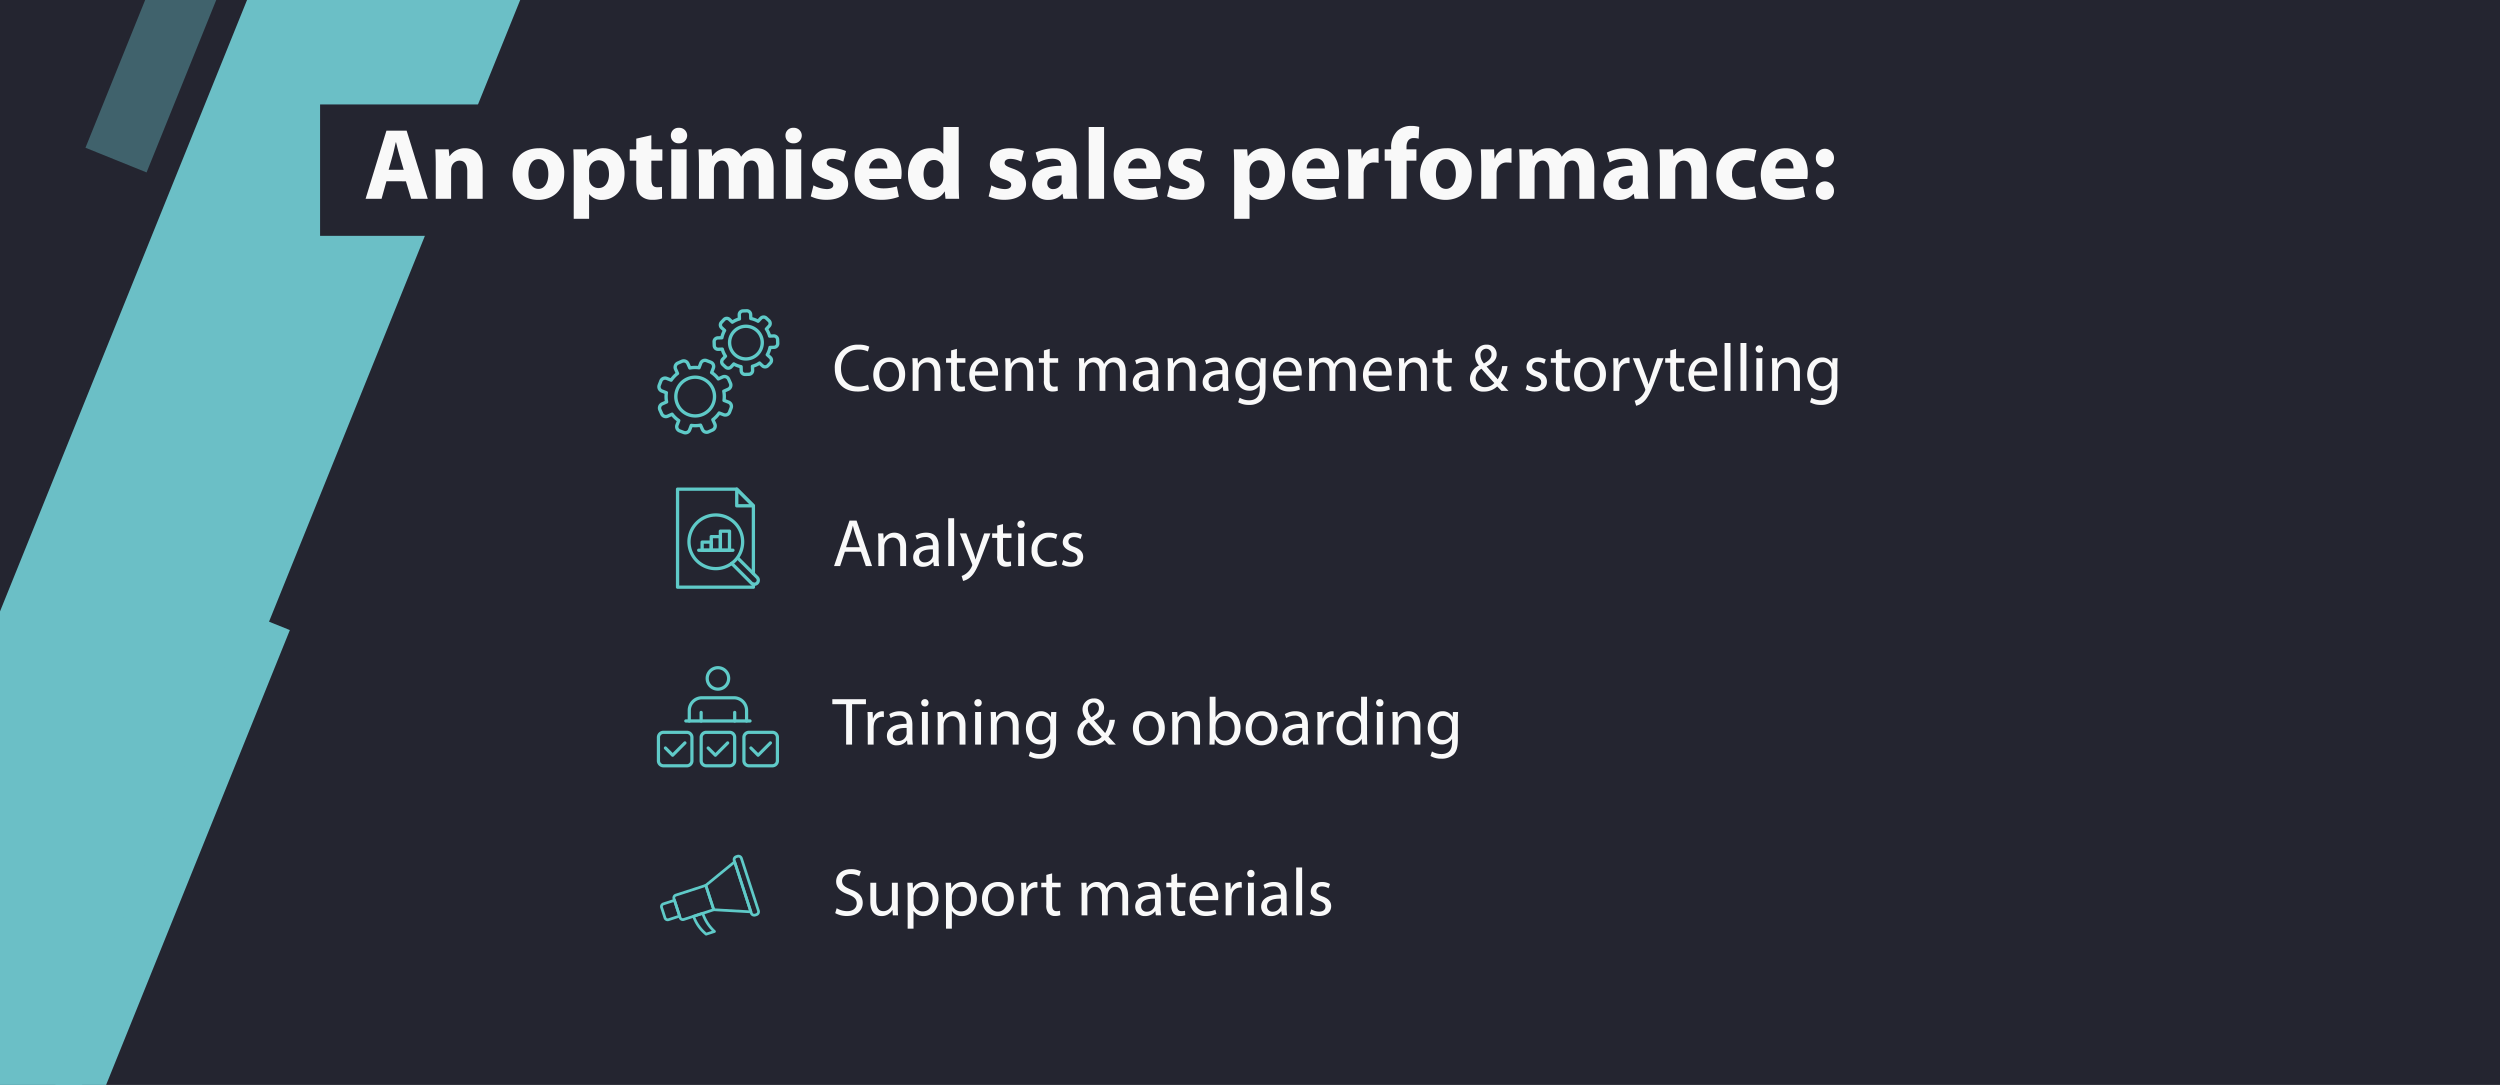<svg xmlns="http://www.w3.org/2000/svg" xmlns:xlink="http://www.w3.org/1999/xlink" width="742" height="322" viewBox="0 0 742 322">
  <rect x="0" y="0" width="742" height="322" fill="#808080" stroke="none"/>
  <defs>
    <clipPath id="clip-path">
      <path id="Path_9536" data-name="Path 9536" d="M0,6.224H36.25V-30.982H0Z" transform="translate(0 30.982)" fill="none"/>
    </clipPath>
    <clipPath id="clip-path-2">
      <path id="Path_9545" data-name="Path 9545" d="M0,0H24.939V-30.068H0Z" fill="none"/>
    </clipPath>
    <clipPath id="clip-path-3">
      <path id="Path_9557" data-name="Path 9557" d="M0,5.038H36.262V-25.03H0Z" transform="translate(0 25.03)" fill="none"/>
    </clipPath>
    <clipPath id="clip-path-4">
      <path id="Path_9563" data-name="Path 9563" d="M0,0H29.641V-23.975H0Z" fill="none"/>
    </clipPath>
    <clipPath id="clip-EQ-Pillar-Page-742px-Desktop-Process">
      <rect width="742" height="322"/>
    </clipPath>
  </defs>
  <g id="EQ-Pillar-Page-742px-Desktop-Process" clip-path="url(#clip-EQ-Pillar-Page-742px-Desktop-Process)">
    <rect width="742" height="322" fill="#fff"/>
    <rect id="Rectangle_1586" data-name="Rectangle 1586" width="742" height="322" fill="#242530"/>
    <rect id="Rectangle_1316" data-name="Rectangle 1316" width="321.749" height="19.557" transform="translate(25.367 43.85) rotate(-68)" fill="#6bbfc6" opacity="0.4"/>
    <rect id="Rectangle_1315" data-name="Rectangle 1315" width="760.507" height="75.168" transform="translate(-116.608 470.089) rotate(-68)" fill="#6bbfc6"/>
    <rect id="Rectangle_1313" data-name="Rectangle 1313" width="326.518" height="14.001" transform="translate(-49.265 484.508) rotate(-68)" fill="#6bbfc6" style="mix-blend-mode: hard-light;isolation: isolate"/>
    <rect id="Rectangle_1591" data-name="Rectangle 1591" width="325" height="39" transform="translate(95 31)" fill="#242530"/>
    <path id="Path_9568" data-name="Path 9568" d="M12.48,17.81,14.04,23h4.92L12.69,2.78h-6L.51,23H5.25l1.44-5.19ZM7.35,14.39l1.2-4.29c.33-1.17.63-2.7.93-3.9h.06c.3,1.2.66,2.7,1.02,3.9l1.26,4.29ZM21.33,23h4.56V14.54a3.133,3.133,0,0,1,.18-1.14,2.434,2.434,0,0,1,2.31-1.71c1.65,0,2.31,1.29,2.31,3.18V23h4.56V14.3C35.25,9.98,33,8,30,8a5.37,5.37,0,0,0-4.53,2.34h-.09l-.21-2.01H21.21c.06,1.29.12,2.85.12,4.68ZM51.96,8c-4.71,0-7.83,3.03-7.83,7.77s3.3,7.56,7.59,7.56c3.93,0,7.74-2.46,7.74-7.83A7.133,7.133,0,0,0,51.96,8Zm-.12,3.24c2.07,0,2.91,2.22,2.91,4.41,0,2.64-1.14,4.41-2.91,4.41-1.95,0-3-1.89-3-4.41C48.84,13.49,49.65,11.24,51.84,11.24Zm10.44,17.7h4.56V21.65h.06a4.557,4.557,0,0,0,3.81,1.68c3.27,0,6.66-2.52,6.66-7.86,0-4.68-2.88-7.47-6.09-7.47a5.63,5.63,0,0,0-4.89,2.37h-.06l-.21-2.04H62.16c.06,1.35.12,3,.12,4.92Zm4.56-14.25a3.528,3.528,0,0,1,.09-.81,2.865,2.865,0,0,1,2.73-2.31c2.04,0,3.09,1.77,3.09,4.11,0,2.49-1.17,4.14-3.15,4.14a2.76,2.76,0,0,1-2.67-2.16,4.542,4.542,0,0,1-.09-.96ZM80.85,5.15V8.33H78.9v3.36h1.95v6c0,2.07.42,3.48,1.26,4.35a4.743,4.743,0,0,0,3.42,1.26,8.946,8.946,0,0,0,2.97-.39l-.03-3.45a7.447,7.447,0,0,1-1.35.12c-1.38,0-1.8-.81-1.8-2.58V11.69h3.27V8.33H85.32V4.13ZM95.79,23V8.33H91.23V23ZM93.51,1.94a2.229,2.229,0,0,0-2.4,2.31,2.23,2.23,0,0,0,2.37,2.28,2.3,2.3,0,1,0,.03-4.59ZM99.45,23h4.44V14.45a3.024,3.024,0,0,1,.18-1.14,2.321,2.321,0,0,1,2.13-1.65c1.44,0,2.1,1.26,2.1,3.12V23h4.44V14.42a3.815,3.815,0,0,1,.18-1.17,2.232,2.232,0,0,1,2.1-1.59c1.47,0,2.16,1.23,2.16,3.36V23h4.44V14.36c0-4.38-2.13-6.36-4.95-6.36a5.293,5.293,0,0,0-2.79.72,6.566,6.566,0,0,0-1.89,1.77h-.06A4.157,4.157,0,0,0,107.91,8a5.087,5.087,0,0,0-4.44,2.31h-.09l-.21-1.98H99.33c.06,1.29.12,2.85.12,4.68Zm30.36,0V8.33h-4.56V23ZM127.53,1.94a2.229,2.229,0,0,0-2.4,2.31,2.23,2.23,0,0,0,2.37,2.28,2.3,2.3,0,1,0,.03-4.59Zm5.1,20.34a10.387,10.387,0,0,0,4.74,1.02c4.2,0,6.36-2.01,6.36-4.74-.03-2.16-1.2-3.57-3.99-4.53-1.8-.63-2.37-.99-2.37-1.68,0-.75.63-1.2,1.74-1.2a7.2,7.2,0,0,1,3.18.84l.81-3.15A9.842,9.842,0,0,0,138.96,8c-3.63,0-5.97,2.07-5.97,4.8-.03,1.74,1.14,3.39,4.17,4.41,1.71.57,2.16.93,2.16,1.68s-.57,1.23-1.95,1.23a8.914,8.914,0,0,1-3.93-1.11Zm26.82-5.16a10.831,10.831,0,0,0,.15-1.8c0-3.63-1.8-7.32-6.54-7.32-5.1,0-7.41,4.11-7.41,7.83,0,4.59,2.85,7.47,7.83,7.47a14.481,14.481,0,0,0,5.31-.9l-.6-3.09a12.92,12.92,0,0,1-4.05.6c-2.13,0-3.99-.9-4.14-2.79ZM149.97,14a2.994,2.994,0,0,1,2.82-2.97c2.1,0,2.58,1.86,2.58,2.97ZM171.99,1.7V9.65h-.06A4.468,4.468,0,0,0,168.06,8c-3.51,0-6.6,2.85-6.57,7.8,0,4.56,2.79,7.53,6.27,7.53a5.121,5.121,0,0,0,4.59-2.49h.06l.21,2.16h4.05c-.06-.99-.12-2.73-.12-4.38V1.7Zm0,14.76a3.882,3.882,0,0,1-.12,1.05,2.67,2.67,0,0,1-2.64,2.19c-1.89,0-3.12-1.56-3.12-4.05,0-2.31,1.08-4.17,3.15-4.17a2.739,2.739,0,0,1,2.67,2.25,7.352,7.352,0,0,1,.06.81Zm13.44,5.82a10.387,10.387,0,0,0,4.74,1.02c4.2,0,6.36-2.01,6.36-4.74-.03-2.16-1.2-3.57-3.99-4.53-1.8-.63-2.37-.99-2.37-1.68,0-.75.63-1.2,1.74-1.2a7.2,7.2,0,0,1,3.18.84l.81-3.15A9.842,9.842,0,0,0,191.76,8c-3.63,0-5.97,2.07-5.97,4.8-.03,1.74,1.14,3.39,4.17,4.41,1.71.57,2.16.93,2.16,1.68s-.57,1.23-1.95,1.23a8.914,8.914,0,0,1-3.93-1.11Zm26.31.72a22.73,22.73,0,0,1-.21-3.57v-5.1c0-3.45-1.56-6.33-6.45-6.33a12.11,12.11,0,0,0-5.7,1.29l.84,2.94a8.251,8.251,0,0,1,4.05-1.11c2.25,0,2.67,1.11,2.67,1.89v.21c-5.19-.03-8.61,1.8-8.61,5.61a4.5,4.5,0,0,0,4.74,4.5,5.285,5.285,0,0,0,4.2-1.8h.09l.27,1.47Zm-4.65-5.34a3.269,3.269,0,0,1-.09.78,2.491,2.491,0,0,1-2.37,1.68,1.638,1.638,0,0,1-1.8-1.74c0-1.77,1.86-2.34,4.26-2.31ZM215.13,23h4.56V1.7h-4.56Zm21.21-5.88a10.831,10.831,0,0,0,.15-1.8c0-3.63-1.8-7.32-6.54-7.32-5.1,0-7.41,4.11-7.41,7.83,0,4.59,2.85,7.47,7.83,7.47a14.481,14.481,0,0,0,5.31-.9l-.6-3.09a12.92,12.92,0,0,1-4.05.6c-2.13,0-3.99-.9-4.14-2.79ZM226.86,14a2.994,2.994,0,0,1,2.82-2.97c2.1,0,2.58,1.86,2.58,2.97Zm11.52,8.28a10.387,10.387,0,0,0,4.74,1.02c4.2,0,6.36-2.01,6.36-4.74-.03-2.16-1.2-3.57-3.99-4.53-1.8-.63-2.37-.99-2.37-1.68,0-.75.63-1.2,1.74-1.2a7.2,7.2,0,0,1,3.18.84l.81-3.15A9.842,9.842,0,0,0,244.71,8c-3.63,0-5.97,2.07-5.97,4.8-.03,1.74,1.14,3.39,4.17,4.41,1.71.57,2.16.93,2.16,1.68s-.57,1.23-1.95,1.23a8.914,8.914,0,0,1-3.93-1.11Zm19.92,6.66h4.56V21.65h.06a4.557,4.557,0,0,0,3.81,1.68c3.27,0,6.66-2.52,6.66-7.86,0-4.68-2.88-7.47-6.09-7.47a5.63,5.63,0,0,0-4.89,2.37h-.06l-.21-2.04h-3.96c.06,1.35.12,3,.12,4.92Zm4.56-14.25a3.528,3.528,0,0,1,.09-.81,2.865,2.865,0,0,1,2.73-2.31c2.04,0,3.09,1.77,3.09,4.11,0,2.49-1.17,4.14-3.15,4.14a2.76,2.76,0,0,1-2.67-2.16,4.542,4.542,0,0,1-.09-.96Zm26.43,2.43a10.833,10.833,0,0,0,.15-1.8c0-3.63-1.8-7.32-6.54-7.32-5.1,0-7.41,4.11-7.41,7.83,0,4.59,2.85,7.47,7.83,7.47a14.481,14.481,0,0,0,5.31-.9l-.6-3.09a12.92,12.92,0,0,1-4.05.6c-2.13,0-3.99-.9-4.14-2.79ZM279.81,14a2.994,2.994,0,0,1,2.82-2.97c2.1,0,2.58,1.86,2.58,2.97Zm12.36,9h4.56V15.56a5.377,5.377,0,0,1,.09-1.02,2.932,2.932,0,0,1,3.12-2.31,6.536,6.536,0,0,1,1.23.12V8.06a4.7,4.7,0,0,0-.96-.06,4.309,4.309,0,0,0-3.96,3.03h-.12l-.15-2.7h-3.93c.06,1.26.12,2.67.12,4.83Zm17.31,0V11.69h2.91V8.33h-2.94V7.58c0-1.44.63-2.61,2.13-2.61a4.932,4.932,0,0,1,1.47.21l.18-3.51a8.758,8.758,0,0,0-2.43-.3,5.943,5.943,0,0,0-4.05,1.47,6.69,6.69,0,0,0-1.86,4.92v.57h-1.92v3.36h1.92V23ZM321.3,8c-4.71,0-7.83,3.03-7.83,7.77s3.3,7.56,7.59,7.56c3.93,0,7.74-2.46,7.74-7.83A7.133,7.133,0,0,0,321.3,8Zm-.12,3.24c2.07,0,2.91,2.22,2.91,4.41,0,2.64-1.14,4.41-2.91,4.41-1.95,0-3-1.89-3-4.41C318.18,13.49,318.99,11.24,321.18,11.24ZM331.62,23h4.56V15.56a5.377,5.377,0,0,1,.09-1.02,2.932,2.932,0,0,1,3.12-2.31,6.536,6.536,0,0,1,1.23.12V8.06a4.7,4.7,0,0,0-.96-.06,4.309,4.309,0,0,0-3.96,3.03h-.12l-.15-2.7H331.5c.06,1.26.12,2.67.12,4.83Zm11.4,0h4.44V14.45a3.023,3.023,0,0,1,.18-1.14,2.321,2.321,0,0,1,2.13-1.65c1.44,0,2.1,1.26,2.1,3.12V23h4.44V14.42a3.815,3.815,0,0,1,.18-1.17,2.232,2.232,0,0,1,2.1-1.59c1.47,0,2.16,1.23,2.16,3.36V23h4.44V14.36c0-4.38-2.13-6.36-4.95-6.36a5.293,5.293,0,0,0-2.79.72,6.566,6.566,0,0,0-1.89,1.77h-.06A4.157,4.157,0,0,0,351.48,8a5.087,5.087,0,0,0-4.44,2.31h-.09l-.21-1.98H342.9c.06,1.29.12,2.85.12,4.68Zm38.25,0a22.73,22.73,0,0,1-.21-3.57v-5.1c0-3.45-1.56-6.33-6.45-6.33a12.109,12.109,0,0,0-5.7,1.29l.84,2.94a8.251,8.251,0,0,1,4.05-1.11c2.25,0,2.67,1.11,2.67,1.89v.21c-5.19-.03-8.61,1.8-8.61,5.61a4.5,4.5,0,0,0,4.74,4.5,5.285,5.285,0,0,0,4.2-1.8h.09l.27,1.47Zm-4.65-5.34a3.27,3.27,0,0,1-.09.78,2.491,2.491,0,0,1-2.37,1.68,1.638,1.638,0,0,1-1.8-1.74c0-1.77,1.86-2.34,4.26-2.31ZM384.66,23h4.56V14.54a3.133,3.133,0,0,1,.18-1.14,2.434,2.434,0,0,1,2.31-1.71c1.65,0,2.31,1.29,2.31,3.18V23h4.56V14.3c0-4.32-2.25-6.3-5.25-6.3a5.37,5.37,0,0,0-4.53,2.34h-.09l-.21-2.01h-3.96c.06,1.29.12,2.85.12,4.68Zm28.05-3.72a7.034,7.034,0,0,1-2.61.45,3.817,3.817,0,0,1-4.02-4.11,3.8,3.8,0,0,1,3.93-4.11,6.239,6.239,0,0,1,2.55.45l.72-3.39A10.578,10.578,0,0,0,409.8,8c-5.46,0-8.4,3.51-8.4,7.8,0,4.62,3.03,7.5,7.77,7.5a11.124,11.124,0,0,0,4.08-.66Zm15.69-2.16a10.833,10.833,0,0,0,.15-1.8c0-3.63-1.8-7.32-6.54-7.32-5.1,0-7.41,4.11-7.41,7.83,0,4.59,2.85,7.47,7.83,7.47a14.481,14.481,0,0,0,5.31-.9l-.6-3.09a12.92,12.92,0,0,1-4.05.6c-2.13,0-3.99-.9-4.14-2.79ZM418.92,14a2.994,2.994,0,0,1,2.82-2.97c2.1,0,2.58,1.86,2.58,2.97Zm14.7-.36a2.607,2.607,0,0,0,2.7-2.73,2.686,2.686,0,1,0-5.37,0A2.617,2.617,0,0,0,433.62,13.64Zm0,9.69a2.607,2.607,0,0,0,2.7-2.73,2.686,2.686,0,1,0-5.37,0A2.617,2.617,0,0,0,433.62,23.33Z" transform="translate(108 36)" fill="#f9f9f9"/>
    <path id="Path_9567" data-name="Path 9567" d="M10.58-1.82a6.965,6.965,0,0,1-2.84.56c-3.28,0-5.18-2.12-5.18-5.42,0-3.54,2.1-5.56,5.26-5.56a6.338,6.338,0,0,1,2.72.56l.42-1.42a7.226,7.226,0,0,0-3.2-.6A6.708,6.708,0,0,0,.72-6.62C.72-2.2,3.58.2,7.38.2a8.637,8.637,0,0,0,3.56-.64ZM16.94-9.9c-2.68,0-4.8,1.9-4.8,5.14,0,3.06,2.02,4.98,4.64,4.98,2.34,0,4.82-1.56,4.82-5.14C21.6-7.88,19.72-9.9,16.94-9.9ZM16.9-8.58c2.08,0,2.9,2.08,2.9,3.72,0,2.18-1.26,3.76-2.94,3.76-1.72,0-2.94-1.6-2.94-3.72C13.92-6.66,14.82-8.58,16.9-8.58ZM23.82,0h1.76V-5.82a2.531,2.531,0,0,1,.12-.82,2.5,2.5,0,0,1,2.36-1.8c1.66,0,2.24,1.3,2.24,2.86V0h1.76V-5.78c0-3.32-2.08-4.12-3.42-4.12a3.56,3.56,0,0,0-3.2,1.82H25.4l-.1-1.6H23.74c.06.8.08,1.62.08,2.62ZM35.24-12v2.32h-1.5v1.34h1.5v5.28a3.586,3.586,0,0,0,.68,2.52,2.439,2.439,0,0,0,1.9.74,4.308,4.308,0,0,0,1.56-.24L39.3-1.36a3.915,3.915,0,0,1-1.02.12c-.98,0-1.32-.68-1.32-1.88V-8.34h2.52V-9.68H36.96v-2.78ZM49.12-4.52a6.639,6.639,0,0,0,.06-.82c0-1.78-.84-4.56-4-4.56-2.82,0-4.54,2.3-4.54,5.22S42.42.2,45.4.2a7.84,7.84,0,0,0,3.22-.6l-.3-1.26a6.364,6.364,0,0,1-2.68.5,3.1,3.1,0,0,1-3.32-3.36ZM42.34-5.78c.14-1.22.92-2.86,2.7-2.86,1.98,0,2.46,1.74,2.44,2.86ZM51.36,0h1.76V-5.82a2.531,2.531,0,0,1,.12-.82,2.5,2.5,0,0,1,2.36-1.8c1.66,0,2.24,1.3,2.24,2.86V0H59.6V-5.78c0-3.32-2.08-4.12-3.42-4.12a3.56,3.56,0,0,0-3.2,1.82h-.04l-.1-1.6H51.28c.06.8.08,1.62.08,2.62ZM62.78-12v2.32h-1.5v1.34h1.5v5.28a3.586,3.586,0,0,0,.68,2.52,2.439,2.439,0,0,0,1.9.74,4.308,4.308,0,0,0,1.56-.24l-.08-1.32a3.915,3.915,0,0,1-1.02.12c-.98,0-1.32-.68-1.32-1.88V-8.34h2.52V-9.68H64.5v-2.78ZM73.24,0h1.72V-5.84a2.426,2.426,0,0,1,.14-.86,2.4,2.4,0,0,1,2.18-1.76c1.34,0,2.02,1.12,2.02,2.66V0h1.72V-5.98a2.9,2.9,0,0,1,.14-.88,2.279,2.279,0,0,1,2.08-1.6c1.42,0,2.1,1.12,2.1,2.98V0h1.72V-5.7c0-3.36-1.9-4.2-3.18-4.2a3.3,3.3,0,0,0-2.14.68,3.988,3.988,0,0,0-1.08,1.26h-.04A2.862,2.862,0,0,0,77.88-9.9a3.336,3.336,0,0,0-3.04,1.78h-.06L74.7-9.68H73.16c.06.8.08,1.62.08,2.62ZM96.88,0a13.63,13.63,0,0,1-.16-2.32V-5.94c0-1.94-.72-3.96-3.68-3.96a6.008,6.008,0,0,0-3.18.86l.4,1.16a4.823,4.823,0,0,1,2.52-.72,2,2,0,0,1,2.2,2.24v.2c-3.74-.02-5.82,1.26-5.82,3.6A2.758,2.758,0,0,0,92.12.22a3.605,3.605,0,0,0,2.96-1.44h.06L95.28,0ZM95.02-3.26a1.837,1.837,0,0,1-.1.56,2.408,2.408,0,0,1-2.34,1.62,1.557,1.557,0,0,1-1.66-1.68c0-1.88,2.18-2.22,4.1-2.18ZM99.56,0h1.76V-5.82a2.531,2.531,0,0,1,.12-.82,2.5,2.5,0,0,1,2.36-1.8c1.66,0,2.24,1.3,2.24,2.86V0h1.76V-5.78c0-3.32-2.08-4.12-3.42-4.12a3.56,3.56,0,0,0-3.2,1.82h-.04l-.1-1.6H99.48c.06.8.08,1.62.08,2.62Zm18.06,0a13.63,13.63,0,0,1-.16-2.32V-5.94c0-1.94-.72-3.96-3.68-3.96a6.008,6.008,0,0,0-3.18.86l.4,1.16a4.823,4.823,0,0,1,2.52-.72,2,2,0,0,1,2.2,2.24v.2c-3.74-.02-5.82,1.26-5.82,3.6A2.758,2.758,0,0,0,112.86.22a3.605,3.605,0,0,0,2.96-1.44h.06L116.02,0Zm-1.86-3.26a1.837,1.837,0,0,1-.1.56,2.408,2.408,0,0,1-2.34,1.62,1.557,1.557,0,0,1-1.66-1.68c0-1.88,2.18-2.22,4.1-2.18ZM127.1-9.68l-.08,1.46h-.04a3.22,3.22,0,0,0-3.02-1.68c-2.22,0-4.36,1.86-4.36,5.14,0,2.68,1.72,4.72,4.12,4.72a3.456,3.456,0,0,0,3.08-1.62h.04V-.58c0,2.44-1.32,3.38-3.12,3.38a5.458,5.458,0,0,1-2.84-.76l-.44,1.34a6.248,6.248,0,0,0,3.22.8,5.131,5.131,0,0,0,3.52-1.16c.94-.84,1.38-2.2,1.38-4.42V-7.02c0-1.18.04-1.96.08-2.66Zm-.28,5.56a3.062,3.062,0,0,1-.14.94,2.573,2.573,0,0,1-2.44,1.8c-1.9,0-2.86-1.58-2.86-3.48,0-2.24,1.2-3.66,2.88-3.66a2.535,2.535,0,0,1,2.46,1.86,2.506,2.506,0,0,1,.1.8Zm12.44-.4a6.64,6.64,0,0,0,.06-.82c0-1.78-.84-4.56-4-4.56-2.82,0-4.54,2.3-4.54,5.22S132.56.2,135.54.2a7.84,7.84,0,0,0,3.22-.6l-.3-1.26a6.364,6.364,0,0,1-2.68.5,3.1,3.1,0,0,1-3.32-3.36Zm-6.78-1.26c.14-1.22.92-2.86,2.7-2.86,1.98,0,2.46,1.74,2.44,2.86ZM141.5,0h1.72V-5.84a2.426,2.426,0,0,1,.14-.86,2.4,2.4,0,0,1,2.18-1.76c1.34,0,2.02,1.12,2.02,2.66V0h1.72V-5.98a2.9,2.9,0,0,1,.14-.88,2.279,2.279,0,0,1,2.08-1.6c1.42,0,2.1,1.12,2.1,2.98V0h1.72V-5.7c0-3.36-1.9-4.2-3.18-4.2a3.3,3.3,0,0,0-2.14.68,3.988,3.988,0,0,0-1.08,1.26h-.04a2.862,2.862,0,0,0-2.74-1.94,3.336,3.336,0,0,0-3.04,1.78h-.06l-.08-1.56h-1.54c.06.8.08,1.62.08,2.62Zm24.46-4.52a6.64,6.64,0,0,0,.06-.82c0-1.78-.84-4.56-4-4.56-2.82,0-4.54,2.3-4.54,5.22S159.26.2,162.24.2a7.84,7.84,0,0,0,3.22-.6l-.3-1.26a6.364,6.364,0,0,1-2.68.5,3.1,3.1,0,0,1-3.32-3.36Zm-6.78-1.26c.14-1.22.92-2.86,2.7-2.86,1.98,0,2.46,1.74,2.44,2.86ZM168.2,0h1.76V-5.82a2.531,2.531,0,0,1,.12-.82,2.5,2.5,0,0,1,2.36-1.8c1.66,0,2.24,1.3,2.24,2.86V0h1.76V-5.78c0-3.32-2.08-4.12-3.42-4.12a3.56,3.56,0,0,0-3.2,1.82h-.04l-.1-1.6h-1.56c.06.8.08,1.62.08,2.62Zm11.42-12v2.32h-1.5v1.34h1.5v5.28a3.586,3.586,0,0,0,.68,2.52,2.439,2.439,0,0,0,1.9.74,4.308,4.308,0,0,0,1.56-.24l-.08-1.32a3.915,3.915,0,0,1-1.02.12c-.98,0-1.32-.68-1.32-1.88V-8.34h2.52V-9.68h-2.52v-2.78ZM200.66,0c-.8-.86-1.5-1.62-2.22-2.38a10.251,10.251,0,0,0,1.94-4.98h-1.6a9.885,9.885,0,0,1-1.3,3.94c-.86-.96-2.14-2.44-3.28-3.76v-.06c2.14-1.06,2.96-2.18,2.96-3.6a2.8,2.8,0,0,0-2.98-2.86,3.27,3.27,0,0,0-3.42,3.32,4.631,4.631,0,0,0,1.12,2.82v.06a4.428,4.428,0,0,0-2.64,3.94A3.813,3.813,0,0,0,193.38.22a5.524,5.524,0,0,0,3.94-1.54c.52.56.88.94,1.26,1.32Zm-6.98-1.1a2.659,2.659,0,0,1-2.76-2.72,3.313,3.313,0,0,1,1.74-2.74c1.5,1.72,3,3.36,3.8,4.24A3.766,3.766,0,0,1,193.68-1.1Zm.38-11.4a1.587,1.587,0,0,1,1.56,1.74c0,1.14-.88,1.86-2.24,2.64a3.78,3.78,0,0,1-1.02-2.42A1.755,1.755,0,0,1,194.06-12.5ZM205.74-.46a5.52,5.52,0,0,0,2.72.66c2.3,0,3.62-1.2,3.62-2.9,0-1.44-.86-2.28-2.54-2.92-1.26-.48-1.84-.84-1.84-1.64,0-.72.58-1.32,1.62-1.32a3.767,3.767,0,0,1,1.98.56l.44-1.28a4.831,4.831,0,0,0-2.38-.6c-2.08,0-3.34,1.28-3.34,2.84,0,1.16.82,2.12,2.56,2.74,1.3.48,1.8.94,1.8,1.78,0,.8-.6,1.44-1.88,1.44a4.613,4.613,0,0,1-2.32-.7Zm9-11.54v2.32h-1.5v1.34h1.5v5.28a3.586,3.586,0,0,0,.68,2.52,2.439,2.439,0,0,0,1.9.74,4.308,4.308,0,0,0,1.56-.24l-.08-1.32a3.915,3.915,0,0,1-1.02.12c-.98,0-1.32-.68-1.32-1.88V-8.34h2.52V-9.68h-2.52v-2.78Zm10.2,2.1c-2.68,0-4.8,1.9-4.8,5.14,0,3.06,2.02,4.98,4.64,4.98,2.34,0,4.82-1.56,4.82-5.14C229.6-7.88,227.72-9.9,224.94-9.9Zm-.04,1.32c2.08,0,2.9,2.08,2.9,3.72,0,2.18-1.26,3.76-2.94,3.76-1.72,0-2.94-1.6-2.94-3.72C221.92-6.66,222.82-8.58,224.9-8.58ZM231.82,0h1.74V-5.16a4.954,4.954,0,0,1,.08-.82A2.469,2.469,0,0,1,236-8.24a2.644,2.644,0,0,1,.6.06V-9.84a1.9,1.9,0,0,0-.5-.06,2.9,2.9,0,0,0-2.68,2.12h-.08l-.06-1.9h-1.54c.06.9.08,1.88.08,3.02Zm5.76-9.68,3.58,8.92a1.535,1.535,0,0,1,.12.46,1.263,1.263,0,0,1-.14.42,5.336,5.336,0,0,1-1.48,1.96,4.655,4.655,0,0,1-1.54.86l.44,1.48a4.769,4.769,0,0,0,2.16-1.14c1.2-1.04,2.06-2.74,3.32-6.06l2.64-6.9h-1.86L242.9-4c-.24.7-.44,1.44-.62,2.02h-.04c-.16-.58-.4-1.34-.62-1.98L239.5-9.68ZM248.68-12v2.32h-1.5v1.34h1.5v5.28a3.586,3.586,0,0,0,.68,2.52,2.439,2.439,0,0,0,1.9.74,4.308,4.308,0,0,0,1.56-.24l-.08-1.32a3.915,3.915,0,0,1-1.02.12c-.98,0-1.32-.68-1.32-1.88V-8.34h2.52V-9.68H250.4v-2.78Zm13.88,7.48a6.634,6.634,0,0,0,.06-.82c0-1.78-.84-4.56-4-4.56-2.82,0-4.54,2.3-4.54,5.22S255.86.2,258.84.2a7.84,7.84,0,0,0,3.22-.6l-.3-1.26a6.364,6.364,0,0,1-2.68.5,3.1,3.1,0,0,1-3.32-3.36Zm-6.78-1.26c.14-1.22.92-2.86,2.7-2.86,1.98,0,2.46,1.74,2.44,2.86ZM264.8,0h1.76V-14.2H264.8Zm4.72,0h1.76V-14.2h-1.76ZM276,0V-9.68h-1.76V0Zm-.88-13.5a1.072,1.072,0,0,0-1.1,1.1,1.047,1.047,0,0,0,1.06,1.08,1.039,1.039,0,0,0,1.12-1.08A1.045,1.045,0,0,0,275.12-13.5ZM278.92,0h1.76V-5.82a2.531,2.531,0,0,1,.12-.82,2.5,2.5,0,0,1,2.36-1.8c1.66,0,2.24,1.3,2.24,2.86V0h1.76V-5.78c0-3.32-2.08-4.12-3.42-4.12a3.56,3.56,0,0,0-3.2,1.82h-.04l-.1-1.6h-1.56c.06.8.08,1.62.08,2.62Zm17.9-9.68-.08,1.46h-.04a3.22,3.22,0,0,0-3.02-1.68c-2.22,0-4.36,1.86-4.36,5.14,0,2.68,1.72,4.72,4.12,4.72a3.456,3.456,0,0,0,3.08-1.62h.04V-.58c0,2.44-1.32,3.38-3.12,3.38a5.458,5.458,0,0,1-2.84-.76l-.44,1.34a6.248,6.248,0,0,0,3.22.8,5.131,5.131,0,0,0,3.52-1.16c.94-.84,1.38-2.2,1.38-4.42V-7.02c0-1.18.04-1.96.08-2.66Zm-.28,5.56a3.062,3.062,0,0,1-.14.94,2.573,2.573,0,0,1-2.44,1.8c-1.9,0-2.86-1.58-2.86-3.48,0-2.24,1.2-3.66,2.88-3.66a2.535,2.535,0,0,1,2.46,1.86,2.507,2.507,0,0,1,.1.8Z" transform="translate(247.051 116)" fill="#f9f9f9"/>
    <g id="Group_2372" data-name="Group 2372" transform="translate(195.082 122.728)">
      <g id="Group_2371" data-name="Group 2371" transform="translate(0 -30.982)" clip-path="url(#clip-path)">
        <g id="Group_2367" data-name="Group 2367" transform="translate(5.008 19.714)">
          <path id="Path_9532" data-name="Path 9532" d="M1.468,2A6.194,6.194,0,0,1-3.3,2.122,6.192,6.192,0,0,1-6.767-1.165a6.2,6.2,0,0,1-.125-4.772A6.2,6.2,0,0,1-3.605-9.4a6.194,6.194,0,0,1,4.772-.124A6.244,6.244,0,0,1,4.755-1.466,6.192,6.192,0,0,1,1.468,2M-3.2-8.491A5.208,5.208,0,0,0-5.964-5.58a5.207,5.207,0,0,0,.106,4.012A5.208,5.208,0,0,0-2.947,1.194a5.2,5.2,0,0,0,4.011-.106A5.2,5.2,0,0,0,3.826-1.823,5.249,5.249,0,0,0,.81-8.6a5.212,5.212,0,0,0-4.012.1" transform="translate(7.31 9.942)" fill="#5fcac8"/>
        </g>
        <g id="Group_2368" data-name="Group 2368" transform="translate(0 14.706)">
          <path id="Path_9533" data-name="Path 9533" d="M2.776,3.62l-1.206.537A1.843,1.843,0,0,1-.859,3.223l-.423-.949a9.076,9.076,0,0,1-2.105.054l-.372.972a1.826,1.826,0,0,1-.969,1.021,1.836,1.836,0,0,1-1.409.037l-1.231-.473A1.842,1.842,0,0,1-8.426,1.508l.372-.97A9.1,9.1,0,0,1-9.582-.911l-.949.422a1.841,1.841,0,0,1-2.429-.932l-.537-1.2a1.843,1.843,0,0,1,.933-2.429l.949-.423a9.086,9.086,0,0,1-.054-2.106l-.97-.372A1.843,1.843,0,0,1-13.7-10.333l.473-1.232a1.825,1.825,0,0,1,.969-1.021,1.822,1.822,0,0,1,1.407-.037l.972.372a9,9,0,0,1,1.448-1.528l-.422-.95a1.841,1.841,0,0,1,.932-2.429l1.206-.537a1.842,1.842,0,0,1,2.428.933l.423.949a9.077,9.077,0,0,1,2.105-.054l.373-.97A1.843,1.843,0,0,1,.993-17.9l1.232.473a1.829,1.829,0,0,1,1.021.969,1.825,1.825,0,0,1,.037,1.409l-.372.97a8.957,8.957,0,0,1,1.528,1.449l.95-.423a1.842,1.842,0,0,1,2.429.932l.536,1.206a1.841,1.841,0,0,1-.932,2.429l-.949.423a9.074,9.074,0,0,1,.054,2.105l.97.372a1.831,1.831,0,0,1,1.022.969A1.831,1.831,0,0,1,8.555-3.2L8.083-1.973A1.844,1.844,0,0,1,5.705-.914l-.97-.373A9.009,9.009,0,0,1,3.285.241l.423.949A1.842,1.842,0,0,1,2.776,3.62M-3.915,1.338a.493.493,0,0,1,.268-.04,8.044,8.044,0,0,0,2.573-.066.5.5,0,0,1,.545.286l.579,1.3a.846.846,0,0,0,1.116.429L2.372,2.71A.846.846,0,0,0,2.8,1.595L2.22.294a.5.5,0,0,1,.153-.6A8.078,8.078,0,0,0,4.144-2.17a.5.5,0,0,1,.588-.184l1.329.51A.847.847,0,0,0,7.155-2.33l.472-1.231a.835.835,0,0,0-.017-.647.838.838,0,0,0-.468-.444l-1.331-.51A.5.5,0,0,1,5.5-5.693a8.044,8.044,0,0,0-.067-2.573.5.5,0,0,1,.287-.545l1.3-.579a.847.847,0,0,0,.429-1.116l-.537-1.206a.846.846,0,0,0-1.116-.428l-1.3.579a.5.5,0,0,1-.6-.153,8.1,8.1,0,0,0-1.867-1.771.5.5,0,0,1-.184-.588l.51-1.329a.846.846,0,0,0-.017-.647.84.84,0,0,0-.47-.444L.637-16.967a.848.848,0,0,0-1.093.486l-.51,1.329a.5.5,0,0,1-.531.315,8.064,8.064,0,0,0-2.571.067.5.5,0,0,1-.546-.287l-.579-1.3a.848.848,0,0,0-1.116-.429l-1.206.537a.848.848,0,0,0-.429,1.116l.58,1.3a.5.5,0,0,1-.154.6,8.091,8.091,0,0,0-1.77,1.866.5.5,0,0,1-.59.184L-11.2-11.7a.867.867,0,0,0-1.093.486l-.472,1.232a.846.846,0,0,0,.485,1.092l1.331.51a.5.5,0,0,1,.313.531,8.1,8.1,0,0,0,.067,2.571.5.5,0,0,1-.286.548l-1.3.578a.847.847,0,0,0-.429,1.117l.537,1.2a.847.847,0,0,0,1.116.429l1.3-.579a.494.494,0,0,1,.6.153A8.073,8.073,0,0,0-7.171-.054a.5.5,0,0,1,.184.59L-7.5,1.865a.846.846,0,0,0,.486,1.092l1.231.472a.866.866,0,0,0,1.093-.485l.509-1.329a.5.5,0,0,1,.263-.276" transform="translate(13.82 18.018)" fill="#5fcac8"/>
        </g>
        <g id="Group_2369" data-name="Group 2369" transform="translate(20.967 4.596)">
          <path id="Path_9534" data-name="Path 9534" d="M1.256,1.711a5.331,5.331,0,0,1-1.98.456A5.31,5.31,0,0,1-4.555.735a5.31,5.31,0,0,1-1.7-3.72A5.307,5.307,0,0,1-4.819-6.817,5.307,5.307,0,0,1-1.1-8.513,5.311,5.311,0,0,1,2.733-7.082a5.313,5.313,0,0,1,1.7,3.722A5.351,5.351,0,0,1,1.256,1.711M-2.681-7.148a4.352,4.352,0,0,0-1.41,1.01A4.315,4.315,0,0,0-5.256-3.021,4.32,4.32,0,0,0-3.876.007,4.32,4.32,0,0,0-.759,1.173a4.354,4.354,0,0,0,4.193-4.5,4.353,4.353,0,0,0-4.5-4.193,4.375,4.375,0,0,0-1.619.371" transform="translate(6.254 8.517)" fill="#5fcac8"/>
        </g>
        <g id="Group_2370" data-name="Group 2370" transform="translate(16.37 0.001)">
          <path id="Path_9535" data-name="Path 9535" d="M1.915,3.3a1.635,1.635,0,0,1-.6.139L.2,3.473A1.634,1.634,0,0,1-1.49,1.9l-.028-.819A7.7,7.7,0,0,1-3.09.495l-.558.6a1.624,1.624,0,0,1-1.136.518,1.624,1.624,0,0,1-1.168-.437l-.815-.76a1.632,1.632,0,0,1-.08-2.3l.558-.6a7.737,7.737,0,0,1-.7-1.529l-.819.029A1.632,1.632,0,0,1-9.492-5.561l-.04-1.112A1.633,1.633,0,0,1-7.959-8.361l.818-.029a7.8,7.8,0,0,1,.588-1.573l-.6-.558a1.631,1.631,0,0,1-.08-2.3l.759-.814a1.623,1.623,0,0,1,1.136-.519,1.624,1.624,0,0,1,1.168.437l.6.558a7.806,7.806,0,0,1,1.529-.7l-.029-.818A1.632,1.632,0,0,1-.5-16.364L.616-16.4A1.634,1.634,0,0,1,2.3-14.831l.028.819a7.711,7.711,0,0,1,1.574.587l.557-.6A1.626,1.626,0,0,1,5.6-14.541a1.625,1.625,0,0,1,1.17.437l.814.759A1.626,1.626,0,0,1,8.1-12.209a1.622,1.622,0,0,1-.437,1.17l-.558.6a7.737,7.737,0,0,1,.7,1.529l.819-.029A1.619,1.619,0,0,1,9.788-8.5a1.612,1.612,0,0,1,.518,1.136l.04,1.112A1.633,1.633,0,0,1,8.773-4.569l-.819.029a7.772,7.772,0,0,1-.587,1.573l.6.558a1.621,1.621,0,0,1,.518,1.135A1.615,1.615,0,0,1,8.045-.1L7.286.71a1.633,1.633,0,0,1-2.3.082l-.6-.558a7.7,7.7,0,0,1-1.529.7l.029.819A1.633,1.633,0,0,1,1.915,3.3M-3.4-.579a.5.5,0,0,1,.449.022A6.748,6.748,0,0,0-.936.195a.5.5,0,0,1,.4.47l.042,1.2a.637.637,0,0,0,.658.612L1.276,2.44a.637.637,0,0,0,.614-.658L1.848.581a.5.5,0,0,1,.365-.5A6.744,6.744,0,0,0,4.167-.807a.168.168,0,0,0,.019-.012.5.5,0,0,1,.62.085l.855.8a.636.636,0,0,0,.9-.032l.76-.814a.632.632,0,0,0,.169-.456.627.627,0,0,0-.2-.442L6.407-2.5a.5.5,0,0,1-.094-.61,6.716,6.716,0,0,0,.752-2.011.5.5,0,0,1,.471-.4l1.2-.042a.637.637,0,0,0,.614-.658L9.312-7.334a.629.629,0,0,0-.2-.443.627.627,0,0,0-.455-.171l-1.2.042a.5.5,0,0,1-.5-.365,6.748,6.748,0,0,0-.89-1.955.494.494,0,0,1,.05-.614l.819-.879a.635.635,0,0,0,.171-.456.632.632,0,0,0-.2-.442l-.814-.76a.637.637,0,0,0-.456-.171.637.637,0,0,0-.443.2l-.8.862a.5.5,0,0,1-.624.11,6.743,6.743,0,0,0-2.013-.752.5.5,0,0,1-.4-.47l-.042-1.2a.636.636,0,0,0-.658-.612l-1.113.038a.638.638,0,0,0-.614.658l.043,1.2a.5.5,0,0,1-.366.5,6.727,6.727,0,0,0-1.954.891.5.5,0,0,1-.615-.05l-.879-.82a.631.631,0,0,0-.455-.169.627.627,0,0,0-.443.2l-.759.814a.637.637,0,0,0,.031.9l.879.819a.5.5,0,0,1,.092.61,6.752,6.752,0,0,0-.751,2.013.5.5,0,0,1-.471.4l-1.2.042a.637.637,0,0,0-.614.658L-8.5-5.595a.637.637,0,0,0,.658.612l1.2-.042a.5.5,0,0,1,.5.365,6.727,6.727,0,0,0,.89,1.954.5.5,0,0,1-.05.616l-.819.878a.637.637,0,0,0,.031.9l.814.76A.637.637,0,0,0-4.82.617a.634.634,0,0,0,.443-.2l.819-.879A.5.5,0,0,1-3.4-.579" transform="translate(9.533 16.404)" fill="#5fcac8"/>
        </g>
      </g>
    </g>
    <path id="Path_9566" data-name="Path 9566" d="M8.48-4.24,9.92,0h1.86L7.18-13.48H5.08L.5,0H2.3L3.7-4.24ZM4.06-5.6,5.38-9.5c.26-.82.48-1.64.68-2.44H6.1c.2.78.4,1.58.7,2.46L8.12-5.6ZM13.64,0H15.4V-5.82a2.531,2.531,0,0,1,.12-.82,2.5,2.5,0,0,1,2.36-1.8c1.66,0,2.24,1.3,2.24,2.86V0h1.76V-5.78c0-3.32-2.08-4.12-3.42-4.12a3.56,3.56,0,0,0-3.2,1.82h-.04l-.1-1.6H13.56c.06.8.08,1.62.08,2.62ZM31.7,0a13.63,13.63,0,0,1-.16-2.32V-5.94c0-1.94-.72-3.96-3.68-3.96a6.008,6.008,0,0,0-3.18.86l.4,1.16A4.823,4.823,0,0,1,27.6-8.6a2,2,0,0,1,2.2,2.24v.2c-3.74-.02-5.82,1.26-5.82,3.6A2.758,2.758,0,0,0,26.94.22,3.605,3.605,0,0,0,29.9-1.22h.06L30.1,0ZM29.84-3.26a1.837,1.837,0,0,1-.1.56A2.408,2.408,0,0,1,27.4-1.08a1.557,1.557,0,0,1-1.66-1.68c0-1.88,2.18-2.22,4.1-2.18ZM34.38,0h1.76V-14.2H34.38Zm3.44-9.68L41.4-.76a1.535,1.535,0,0,1,.12.46,1.263,1.263,0,0,1-.14.42A5.336,5.336,0,0,1,39.9,2.08a4.655,4.655,0,0,1-1.54.86l.44,1.48a4.769,4.769,0,0,0,2.16-1.14c1.2-1.04,2.06-2.74,3.32-6.06l2.64-6.9H45.06L43.14-4c-.24.7-.44,1.44-.62,2.02h-.04c-.16-.58-.4-1.34-.62-1.98L39.74-9.68ZM48.92-12v2.32h-1.5v1.34h1.5v5.28A3.586,3.586,0,0,0,49.6-.54,2.439,2.439,0,0,0,51.5.2a4.308,4.308,0,0,0,1.56-.24l-.08-1.32a3.915,3.915,0,0,1-1.02.12c-.98,0-1.32-.68-1.32-1.88V-8.34h2.52V-9.68H50.64v-2.78ZM56.9,0V-9.68H55.14V0Zm-.88-13.5a1.072,1.072,0,0,0-1.1,1.1,1.047,1.047,0,0,0,1.06,1.08A1.039,1.039,0,0,0,57.1-12.4,1.045,1.045,0,0,0,56.02-13.5ZM66.42-1.68a5,5,0,0,1-2.16.48A3.319,3.319,0,0,1,60.9-4.82a3.35,3.35,0,0,1,3.42-3.66,4.081,4.081,0,0,1,2.04.46l.4-1.36a5.883,5.883,0,0,0-2.44-.5,4.918,4.918,0,0,0-5.2,5.14A4.6,4.6,0,0,0,63.94.2a6.483,6.483,0,0,0,2.78-.56ZM68.1-.46A5.52,5.52,0,0,0,70.82.2c2.3,0,3.62-1.2,3.62-2.9,0-1.44-.86-2.28-2.54-2.92-1.26-.48-1.84-.84-1.84-1.64,0-.72.58-1.32,1.62-1.32a3.767,3.767,0,0,1,1.98.56L74.1-9.3a4.832,4.832,0,0,0-2.38-.6c-2.08,0-3.34,1.28-3.34,2.84,0,1.16.82,2.12,2.56,2.74,1.3.48,1.8.94,1.8,1.78,0,.8-.6,1.44-1.88,1.44a4.613,4.613,0,0,1-2.32-.7Z" transform="translate(247.051 168)" fill="#f9f9f9"/>
    <g id="Group_2383" data-name="Group 2383" transform="translate(200.611 174.765)">
      <g id="Group_2382" data-name="Group 2382" clip-path="url(#clip-path-2)">
        <g id="Group_2374" data-name="Group 2374" transform="translate(22.994 -24.152)">
          <path id="Path_9537" data-name="Path 9537" d="M0,0H-4.939a.488.488,0,0,1-.488-.488V-5.427a.488.488,0,0,1,.3-.452.49.49,0,0,1,.532.106L.345-.834A.488.488,0,0,1,.451-.3.487.487,0,0,1,0,0M-4.451-.977h3.272L-4.451-4.248Z" fill="#5fcac8"/>
        </g>
        <g id="Group_2375" data-name="Group 2375" transform="translate(22.994)">
          <path id="Path_9538" data-name="Path 9538" d="M0,0H-22.506a.488.488,0,0,1-.488-.488V-29.58a.487.487,0,0,1,.488-.488H-4.939a.484.484,0,0,1,.345.143L.345-24.986a.486.486,0,0,1,.143.345v20.1A.488.488,0,0,1,0-4.052.489.489,0,0,1-.489-4.54v-19.9l-4.652-4.652H-22.017V-.977H-.489V-1.35A.488.488,0,0,1,0-1.838a.487.487,0,0,1,.488.488v.862A.488.488,0,0,1,0,0" fill="#5fcac8"/>
        </g>
        <g id="Group_2376" data-name="Group 2376" transform="translate(11.843 -5.506)">
          <path id="Path_9539" data-name="Path 9539" d="M0,0A8.462,8.462,0,0,1-8.452-8.452,8.462,8.462,0,0,1,0-16.9,8.461,8.461,0,0,1,8.452-8.452,8.462,8.462,0,0,1,0,0M0-15.927A7.483,7.483,0,0,0-7.475-8.452,7.483,7.483,0,0,0,0-.977,7.483,7.483,0,0,0,7.475-8.452,7.483,7.483,0,0,0,0-15.927" fill="#5fcac8"/>
        </g>
        <g id="Group_2377" data-name="Group 2377" transform="translate(23.246 -0.863)">
          <path id="Path_9540" data-name="Path 9540" d="M0,0A1.669,1.669,0,0,1-1.184-.49L-7.028-6.334a.488.488,0,0,1,0-.691.489.489,0,0,1,.69,0L-.493-1.181a.719.719,0,0,0,.994,0,.708.708,0,0,0,.01-1.005L-5.077-7.774a.488.488,0,0,1,0-.691.487.487,0,0,1,.69,0L1.2-2.876A1.682,1.682,0,0,1,1.2-.5,1.7,1.7,0,0,1,0,0" fill="#5fcac8"/>
        </g>
        <g id="Group_2378" data-name="Group 2378" transform="translate(16.917 -10.959)">
          <path id="Path_9541" data-name="Path 9541" d="M0,0H-10.147a.489.489,0,0,1-.489-.488.489.489,0,0,1,.489-.489H0a.489.489,0,0,1,.489.489A.489.489,0,0,1,0,0" fill="#5fcac8"/>
        </g>
        <g id="Group_2379" data-name="Group 2379" transform="translate(10.49 -10.959)">
          <path id="Path_9542" data-name="Path 9542" d="M0,0H-2.706a.488.488,0,0,1-.488-.488V-2.9a.487.487,0,0,1,.488-.488H0A.488.488,0,0,1,.489-2.9V-.488A.489.489,0,0,1,0,0M-2.217-.977H-.488v-1.44H-2.217Z" fill="#5fcac8"/>
        </g>
        <g id="Group_2380" data-name="Group 2380" transform="translate(13.196 -10.959)">
          <path id="Path_9543" data-name="Path 9543" d="M0,0H-2.706a.489.489,0,0,1-.489-.488V-4.529a.489.489,0,0,1,.489-.488H0a.488.488,0,0,1,.488.488V-.488A.488.488,0,0,1,0,0M-2.218-.977H-.489V-4.04H-2.218Z" fill="#5fcac8"/>
        </g>
        <g id="Group_2381" data-name="Group 2381" transform="translate(15.902 -10.959)">
          <path id="Path_9544" data-name="Path 9544" d="M0,0H-2.706a.488.488,0,0,1-.488-.488V-6.152a.488.488,0,0,1,.488-.489H0a.489.489,0,0,1,.489.489V-.488A.489.489,0,0,1,0,0M-2.218-.977H-.489V-5.664H-2.218Z" fill="#5fcac8"/>
        </g>
      </g>
    </g>
    <path id="Path_9565" data-name="Path 9565" d="M4.08,0H5.84V-12H9.96v-1.48H-.02V-12h4.1ZM10.5,0h1.74V-5.16a4.954,4.954,0,0,1,.08-.82,2.469,2.469,0,0,1,2.36-2.26,2.644,2.644,0,0,1,.6.06V-9.84a1.9,1.9,0,0,0-.5-.06A2.9,2.9,0,0,0,12.1-7.78h-.08l-.06-1.9H10.42c.06.9.08,1.88.08,3.02ZM23.9,0a13.629,13.629,0,0,1-.16-2.32V-5.94c0-1.94-.72-3.96-3.68-3.96a6.008,6.008,0,0,0-3.18.86l.4,1.16A4.823,4.823,0,0,1,19.8-8.6,2,2,0,0,1,22-6.36v.2c-3.74-.02-5.82,1.26-5.82,3.6A2.758,2.758,0,0,0,19.14.22,3.605,3.605,0,0,0,22.1-1.22h.06L22.3,0ZM22.04-3.26a1.837,1.837,0,0,1-.1.56A2.408,2.408,0,0,1,19.6-1.08a1.557,1.557,0,0,1-1.66-1.68c0-1.88,2.18-2.22,4.1-2.18ZM28.34,0V-9.68H26.58V0Zm-.88-13.5a1.072,1.072,0,0,0-1.1,1.1,1.047,1.047,0,0,0,1.06,1.08,1.039,1.039,0,0,0,1.12-1.08A1.045,1.045,0,0,0,27.46-13.5ZM31.26,0h1.76V-5.82a2.531,2.531,0,0,1,.12-.82,2.5,2.5,0,0,1,2.36-1.8c1.66,0,2.24,1.3,2.24,2.86V0H39.5V-5.78c0-3.32-2.08-4.12-3.42-4.12a3.56,3.56,0,0,0-3.2,1.82h-.04l-.1-1.6H31.18c.06.8.08,1.62.08,2.62ZM44.12,0V-9.68H42.36V0Zm-.88-13.5a1.072,1.072,0,0,0-1.1,1.1,1.047,1.047,0,0,0,1.06,1.08,1.039,1.039,0,0,0,1.12-1.08A1.045,1.045,0,0,0,43.24-13.5ZM47.04,0H48.8V-5.82a2.531,2.531,0,0,1,.12-.82,2.5,2.5,0,0,1,2.36-1.8c1.66,0,2.24,1.3,2.24,2.86V0h1.76V-5.78c0-3.32-2.08-4.12-3.42-4.12a3.56,3.56,0,0,0-3.2,1.82h-.04l-.1-1.6H46.96c.06.8.08,1.62.08,2.62Zm17.9-9.68-.08,1.46h-.04A3.22,3.22,0,0,0,61.8-9.9c-2.22,0-4.36,1.86-4.36,5.14,0,2.68,1.72,4.72,4.12,4.72a3.456,3.456,0,0,0,3.08-1.62h.04V-.58c0,2.44-1.32,3.38-3.12,3.38a5.458,5.458,0,0,1-2.84-.76l-.44,1.34a6.248,6.248,0,0,0,3.22.8,5.132,5.132,0,0,0,3.52-1.16c.94-.84,1.38-2.2,1.38-4.42V-7.02c0-1.18.04-1.96.08-2.66Zm-.28,5.56a3.062,3.062,0,0,1-.14.94,2.573,2.573,0,0,1-2.44,1.8c-1.9,0-2.86-1.58-2.86-3.48,0-2.24,1.2-3.66,2.88-3.66a2.535,2.535,0,0,1,2.46,1.86,2.506,2.506,0,0,1,.1.8ZM84.14,0c-.8-.86-1.5-1.62-2.22-2.38a10.251,10.251,0,0,0,1.94-4.98h-1.6a9.884,9.884,0,0,1-1.3,3.94c-.86-.96-2.14-2.44-3.28-3.76v-.06c2.14-1.06,2.96-2.18,2.96-3.6a2.8,2.8,0,0,0-2.98-2.86,3.27,3.27,0,0,0-3.42,3.32,4.631,4.631,0,0,0,1.12,2.82v.06a4.428,4.428,0,0,0-2.64,3.94A3.813,3.813,0,0,0,76.86.22,5.524,5.524,0,0,0,80.8-1.32c.52.56.88.94,1.26,1.32ZM77.16-1.1A2.659,2.659,0,0,1,74.4-3.82a3.313,3.313,0,0,1,1.74-2.74c1.5,1.72,3,3.36,3.8,4.24A3.766,3.766,0,0,1,77.16-1.1Zm.38-11.4a1.587,1.587,0,0,1,1.56,1.74c0,1.14-.88,1.86-2.24,2.64a3.78,3.78,0,0,1-1.02-2.42A1.755,1.755,0,0,1,77.54-12.5ZM94-9.9c-2.68,0-4.8,1.9-4.8,5.14C89.2-1.7,91.22.22,93.84.22c2.34,0,4.82-1.56,4.82-5.14C98.66-7.88,96.78-9.9,94-9.9Zm-.04,1.32c2.08,0,2.9,2.08,2.9,3.72,0,2.18-1.26,3.76-2.94,3.76-1.72,0-2.94-1.6-2.94-3.72C90.98-6.66,91.88-8.58,93.96-8.58ZM100.88,0h1.76V-5.82a2.531,2.531,0,0,1,.12-.82,2.5,2.5,0,0,1,2.36-1.8c1.66,0,2.24,1.3,2.24,2.86V0h1.76V-5.78c0-3.32-2.08-4.12-3.42-4.12a3.56,3.56,0,0,0-3.2,1.82h-.04l-.1-1.6H100.8c.06.8.08,1.62.08,2.62Zm12.54,0,.08-1.6h.06A3.448,3.448,0,0,0,116.8.22c2.16,0,4.34-1.72,4.34-5.18.02-2.94-1.68-4.94-4.08-4.94a3.605,3.605,0,0,0-3.3,1.78h-.04V-14.2h-1.74V-2.5c0,.86-.04,1.84-.08,2.5Zm.3-5.62a3.469,3.469,0,0,1,.1-.72A2.806,2.806,0,0,1,116.5-8.5c1.88,0,2.88,1.66,2.88,3.6,0,2.22-1.1,3.72-2.94,3.72a2.716,2.716,0,0,1-2.64-2.06,3.3,3.3,0,0,1-.08-.64ZM127.46-9.9c-2.68,0-4.8,1.9-4.8,5.14,0,3.06,2.02,4.98,4.64,4.98,2.34,0,4.82-1.56,4.82-5.14C132.12-7.88,130.24-9.9,127.46-9.9Zm-.04,1.32c2.08,0,2.9,2.08,2.9,3.72,0,2.18-1.26,3.76-2.94,3.76-1.72,0-2.94-1.6-2.94-3.72C124.44-6.66,125.34-8.58,127.42-8.58ZM141.3,0a13.63,13.63,0,0,1-.16-2.32V-5.94c0-1.94-.72-3.96-3.68-3.96a6.008,6.008,0,0,0-3.18.86l.4,1.16a4.823,4.823,0,0,1,2.52-.72,2,2,0,0,1,2.2,2.24v.2c-3.74-.02-5.82,1.26-5.82,3.6A2.758,2.758,0,0,0,136.54.22a3.605,3.605,0,0,0,2.96-1.44h.06L139.7,0Zm-1.86-3.26a1.837,1.837,0,0,1-.1.56A2.408,2.408,0,0,1,137-1.08a1.557,1.557,0,0,1-1.66-1.68c0-1.88,2.18-2.22,4.1-2.18ZM143.98,0h1.74V-5.16a4.954,4.954,0,0,1,.08-.82,2.469,2.469,0,0,1,2.36-2.26,2.644,2.644,0,0,1,.6.06V-9.84a1.9,1.9,0,0,0-.5-.06,2.9,2.9,0,0,0-2.68,2.12h-.08l-.06-1.9H143.9c.06.9.08,1.88.08,3.02Zm12.94-14.2v5.78h-.04a3.237,3.237,0,0,0-2.92-1.48c-2.36,0-4.36,1.98-4.34,5.2,0,2.94,1.8,4.92,4.14,4.92a3.581,3.581,0,0,0,3.3-1.9h.04L157.18,0h1.58c-.06-.66-.08-1.64-.08-2.5V-14.2Zm0,10.14a3.057,3.057,0,0,1-.08.76,2.646,2.646,0,0,1-2.58,2.1c-1.9,0-2.86-1.62-2.86-3.58,0-2.14,1.08-3.74,2.9-3.74a2.588,2.588,0,0,1,2.54,2.04,3.107,3.107,0,0,1,.08.74ZM163.36,0V-9.68H161.6V0Zm-.88-13.5a1.072,1.072,0,0,0-1.1,1.1,1.047,1.047,0,0,0,1.06,1.08,1.039,1.039,0,0,0,1.12-1.08A1.045,1.045,0,0,0,162.48-13.5ZM166.28,0h1.76V-5.82a2.531,2.531,0,0,1,.12-.82,2.5,2.5,0,0,1,2.36-1.8c1.66,0,2.24,1.3,2.24,2.86V0h1.76V-5.78c0-3.32-2.08-4.12-3.42-4.12a3.56,3.56,0,0,0-3.2,1.82h-.04l-.1-1.6H166.2c.06.8.08,1.62.08,2.62Zm17.9-9.68-.08,1.46h-.04a3.22,3.22,0,0,0-3.02-1.68c-2.22,0-4.36,1.86-4.36,5.14,0,2.68,1.72,4.72,4.12,4.72a3.456,3.456,0,0,0,3.08-1.62h.04V-.58c0,2.44-1.32,3.38-3.12,3.38a5.458,5.458,0,0,1-2.84-.76l-.44,1.34a6.248,6.248,0,0,0,3.22.8,5.132,5.132,0,0,0,3.52-1.16c.94-.84,1.38-2.2,1.38-4.42V-7.02c0-1.18.04-1.96.08-2.66Zm-.28,5.56a3.062,3.062,0,0,1-.14.94,2.573,2.573,0,0,1-2.44,1.8c-1.9,0-2.86-1.58-2.86-3.48,0-2.24,1.2-3.66,2.88-3.66a2.535,2.535,0,0,1,2.46,1.86,2.506,2.506,0,0,1,.1.8Z" transform="translate(247.051 221)" fill="#f9f9f9"/>
    <g id="Group_2398" data-name="Group 2398" transform="translate(194.949 222.727)">
      <g id="Group_2397" data-name="Group 2397" transform="translate(0 -25.03)" clip-path="url(#clip-path-3)">
        <g id="Group_2386" data-name="Group 2386" transform="translate(0 19.18)">
          <path id="Path_9546" data-name="Path 9546" d="M1.493,1.824H-5.439A1.981,1.981,0,0,1-7.418-.153V-7.087A1.98,1.98,0,0,1-5.439-9.064H1.493A1.98,1.98,0,0,1,3.472-7.087V-.153A1.981,1.981,0,0,1,1.493,1.824M-5.439-8.113A1.028,1.028,0,0,0-6.467-7.087V-.153A1.028,1.028,0,0,0-5.439.873H1.493A1.028,1.028,0,0,0,2.52-.153V-7.087A1.028,1.028,0,0,0,1.493-8.113Z" transform="translate(7.418 9.064)" fill="#5fcac8"/>
        </g>
        <g id="Group_2387" data-name="Group 2387" transform="translate(2.078 22.324)">
          <path id="Path_9547" data-name="Path 9547" d="M.437.771A.479.479,0,0,1,.1.631L-2.033-1.5a.475.475,0,0,1,0-.673.475.475,0,0,1,.673,0l1.8,1.8L3.748-3.689a.475.475,0,0,1,.673,0,.475.475,0,0,1,0,.673L.774.631A.478.478,0,0,1,.437.771" transform="translate(2.172 3.828)" fill="#5fcac8"/>
        </g>
        <g id="Group_2388" data-name="Group 2388" transform="translate(12.686 19.18)">
          <path id="Path_9548" data-name="Path 9548" d="M1.493,1.824H-5.439A1.98,1.98,0,0,1-7.418-.153V-7.087A1.979,1.979,0,0,1-5.439-9.064H1.493A1.979,1.979,0,0,1,3.47-7.087V-.153A1.98,1.98,0,0,1,1.493,1.824M-5.439-8.113A1.027,1.027,0,0,0-6.467-7.087V-.153A1.027,1.027,0,0,0-5.439.873H1.493A1.027,1.027,0,0,0,2.519-.153V-7.087A1.027,1.027,0,0,0,1.493-8.113Z" transform="translate(7.418 9.064)" fill="#5fcac8"/>
        </g>
        <g id="Group_2389" data-name="Group 2389" transform="translate(14.765 22.324)">
          <path id="Path_9549" data-name="Path 9549" d="M.437.771A.476.476,0,0,1,.1.631L-2.033-1.5a.477.477,0,0,1,0-.673.475.475,0,0,1,.673,0l1.8,1.8L3.748-3.689a.475.475,0,0,1,.673,0,.475.475,0,0,1,0,.673L.773.631A.476.476,0,0,1,.437.771" transform="translate(2.172 3.828)" fill="#5fcac8"/>
        </g>
        <g id="Group_2390" data-name="Group 2390" transform="translate(25.372 19.18)">
          <path id="Path_9550" data-name="Path 9550" d="M1.493,1.824H-5.439A1.981,1.981,0,0,1-7.418-.153V-7.087A1.98,1.98,0,0,1-5.439-9.064H1.493A1.98,1.98,0,0,1,3.472-7.087V-.153A1.981,1.981,0,0,1,1.493,1.824M-5.439-8.113A1.028,1.028,0,0,0-6.467-7.087V-.153A1.028,1.028,0,0,0-5.439.873H1.493A1.028,1.028,0,0,0,2.52-.153V-7.087A1.028,1.028,0,0,0,1.493-8.113Z" transform="translate(7.418 9.064)" fill="#5fcac8"/>
        </g>
        <g id="Group_2391" data-name="Group 2391" transform="translate(27.45 22.324)">
          <path id="Path_9551" data-name="Path 9551" d="M.437.771A.474.474,0,0,1,.1.631L-2.033-1.5a.475.475,0,0,1,0-.673.475.475,0,0,1,.673,0l1.8,1.8L3.748-3.689a.475.475,0,0,1,.673,0,.475.475,0,0,1,0,.673L.774.631A.476.476,0,0,1,.437.771" transform="translate(2.172 3.828)" fill="#5fcac8"/>
        </g>
        <g id="Group_2392" data-name="Group 2392" transform="translate(9.15 8.928)">
          <path id="Path_9552" data-name="Path 9552" d="M2.93,1.313A.475.475,0,0,1,2.454.837V-2.28a3.294,3.294,0,0,0-3.29-3.29h-9.476A3.3,3.3,0,0,0-13.6-2.28V.837a.475.475,0,0,1-.476.476.476.476,0,0,1-.476-.476V-2.28a4.247,4.247,0,0,1,4.242-4.242H-.836A4.247,4.247,0,0,1,3.405-2.28V.837a.475.475,0,0,1-.476.476" transform="translate(14.555 6.522)" fill="#5fcac8"/>
        </g>
        <g id="Group_2393" data-name="Group 2393" transform="translate(14.474 -0.001)">
          <path id="Path_9553" data-name="Path 9553" d="M.613,1.226A3.662,3.662,0,0,1-3.044-2.431,3.662,3.662,0,0,1,.613-6.089,3.661,3.661,0,0,1,4.269-2.431,3.661,3.661,0,0,1,.613,1.226m0-6.363A2.709,2.709,0,0,0-2.093-2.431,2.708,2.708,0,0,0,.613.274,2.709,2.709,0,0,0,3.319-2.431,2.71,2.71,0,0,0,.613-5.138" transform="translate(3.044 6.089)" fill="#5fcac8"/>
        </g>
        <g id="Group_2394" data-name="Group 2394" transform="translate(12.673 13.274)">
          <path id="Path_9554" data-name="Path 9554" d="M.08.585A.475.475,0,0,1-.4.109V-2.428A.475.475,0,0,1,.08-2.9a.475.475,0,0,1,.476.476V.109A.475.475,0,0,1,.08.585" transform="translate(0.396 2.904)" fill="#5fcac8"/>
        </g>
        <g id="Group_2395" data-name="Group 2395" transform="translate(22.637 13.274)">
          <path id="Path_9555" data-name="Path 9555" d="M.08.585A.475.475,0,0,1-.4.109V-2.428A.475.475,0,0,1,.08-2.9a.475.475,0,0,1,.476.476V.109A.475.475,0,0,1,.08.585" transform="translate(0.396 2.904)" fill="#5fcac8"/>
        </g>
        <g id="Group_2396" data-name="Group 2396" transform="translate(8.127 15.811)">
          <path id="Path_9556" data-name="Path 9556" d="M3.272.159H-15.782a.476.476,0,0,1-.476-.476.476.476,0,0,1,.476-.476H3.272a.475.475,0,0,1,.476.476.475.475,0,0,1-.476.476" transform="translate(16.258 0.792)" fill="#5fcac8"/>
        </g>
      </g>
    </g>
    <path id="Path_9564" data-name="Path 9564" d="M.84-.66A6.966,6.966,0,0,0,4.28.2C7.46.2,9-1.6,9-3.68,9-5.66,7.84-6.76,5.56-7.64c-1.86-.72-2.68-1.34-2.68-2.6,0-.92.7-2.02,2.54-2.02a5.369,5.369,0,0,1,2.56.64l.48-1.42a6.125,6.125,0,0,0-2.98-.66c-2.62,0-4.36,1.56-4.36,3.66,0,1.9,1.36,3.04,3.56,3.82,1.82.7,2.54,1.42,2.54,2.68,0,1.36-1.04,2.3-2.82,2.3a6.166,6.166,0,0,1-3.12-.88ZM19.42-9.68H17.66v5.94a2.574,2.574,0,0,1-.16.9,2.544,2.544,0,0,1-2.32,1.6c-1.6,0-2.16-1.24-2.16-3.08V-9.68H11.26v5.66c0,3.4,1.82,4.24,3.34,4.24a3.642,3.642,0,0,0,3.2-1.8h.04L17.94,0H19.5c-.06-.76-.08-1.64-.08-2.64ZM22.34,3.96h1.74V-1.3h.04A3.4,3.4,0,0,0,27.1.22c2.28,0,4.4-1.72,4.4-5.2,0-2.94-1.76-4.92-4.1-4.92a3.806,3.806,0,0,0-3.44,1.88h-.04l-.08-1.66H22.26c.04.92.08,1.92.08,3.16ZM24.08-5.6a2.854,2.854,0,0,1,.12-.72A2.808,2.808,0,0,1,26.86-8.5c1.86,0,2.88,1.66,2.88,3.6,0,2.22-1.08,3.74-2.94,3.74a2.716,2.716,0,0,1-2.64-2.06,3.963,3.963,0,0,1-.08-.72Zm9.64,9.56h1.74V-1.3h.04A3.4,3.4,0,0,0,38.48.22c2.28,0,4.4-1.72,4.4-5.2,0-2.94-1.76-4.92-4.1-4.92a3.806,3.806,0,0,0-3.44,1.88H35.3l-.08-1.66H33.64c.04.92.08,1.92.08,3.16ZM35.46-5.6a2.854,2.854,0,0,1,.12-.72A2.808,2.808,0,0,1,38.24-8.5c1.86,0,2.88,1.66,2.88,3.6,0,2.22-1.08,3.74-2.94,3.74a2.716,2.716,0,0,1-2.64-2.06,3.963,3.963,0,0,1-.08-.72ZM49.2-9.9c-2.68,0-4.8,1.9-4.8,5.14C44.4-1.7,46.42.22,49.04.22c2.34,0,4.82-1.56,4.82-5.14C53.86-7.88,51.98-9.9,49.2-9.9Zm-.04,1.32c2.08,0,2.9,2.08,2.9,3.72,0,2.18-1.26,3.76-2.94,3.76-1.72,0-2.94-1.6-2.94-3.72C46.18-6.66,47.08-8.58,49.16-8.58ZM56.08,0h1.74V-5.16a4.954,4.954,0,0,1,.08-.82,2.469,2.469,0,0,1,2.36-2.26,2.644,2.644,0,0,1,.6.06V-9.84a1.9,1.9,0,0,0-.5-.06,2.9,2.9,0,0,0-2.68,2.12H57.6l-.06-1.9H56c.06.9.08,1.88.08,3.02ZM63.5-12v2.32H62v1.34h1.5v5.28a3.586,3.586,0,0,0,.68,2.52,2.439,2.439,0,0,0,1.9.74,4.308,4.308,0,0,0,1.56-.24l-.08-1.32a3.915,3.915,0,0,1-1.02.12c-.98,0-1.32-.68-1.32-1.88V-8.34h2.52V-9.68H65.22v-2.78ZM73.96,0h1.72V-5.84a2.426,2.426,0,0,1,.14-.86A2.4,2.4,0,0,1,78-8.46c1.34,0,2.02,1.12,2.02,2.66V0h1.72V-5.98a2.9,2.9,0,0,1,.14-.88,2.279,2.279,0,0,1,2.08-1.6c1.42,0,2.1,1.12,2.1,2.98V0h1.72V-5.7c0-3.36-1.9-4.2-3.18-4.2a3.3,3.3,0,0,0-2.14.68,3.988,3.988,0,0,0-1.08,1.26h-.04A2.862,2.862,0,0,0,78.6-9.9a3.336,3.336,0,0,0-3.04,1.78H75.5l-.08-1.56H73.88c.06.8.08,1.62.08,2.62ZM97.6,0a13.63,13.63,0,0,1-.16-2.32V-5.94c0-1.94-.72-3.96-3.68-3.96a6.008,6.008,0,0,0-3.18.86l.4,1.16A4.823,4.823,0,0,1,93.5-8.6a2,2,0,0,1,2.2,2.24v.2c-3.74-.02-5.82,1.26-5.82,3.6A2.758,2.758,0,0,0,92.84.22,3.605,3.605,0,0,0,95.8-1.22h.06L96,0ZM95.74-3.26a1.837,1.837,0,0,1-.1.56A2.408,2.408,0,0,1,93.3-1.08a1.557,1.557,0,0,1-1.66-1.68c0-1.88,2.18-2.22,4.1-2.18ZM100.6-12v2.32H99.1v1.34h1.5v5.28a3.586,3.586,0,0,0,.68,2.52,2.439,2.439,0,0,0,1.9.74,4.308,4.308,0,0,0,1.56-.24l-.08-1.32a3.915,3.915,0,0,1-1.02.12c-.98,0-1.32-.68-1.32-1.88V-8.34h2.52V-9.68h-2.52v-2.78Zm13.88,7.48a6.637,6.637,0,0,0,.06-.82c0-1.78-.84-4.56-4-4.56-2.82,0-4.54,2.3-4.54,5.22S107.78.2,110.76.2a7.84,7.84,0,0,0,3.22-.6l-.3-1.26a6.364,6.364,0,0,1-2.68.5,3.1,3.1,0,0,1-3.32-3.36ZM107.7-5.78c.14-1.22.92-2.86,2.7-2.86,1.98,0,2.46,1.74,2.44,2.86ZM116.72,0h1.74V-5.16a4.954,4.954,0,0,1,.08-.82,2.469,2.469,0,0,1,2.36-2.26,2.644,2.644,0,0,1,.6.06V-9.84a1.9,1.9,0,0,0-.5-.06,2.9,2.9,0,0,0-2.68,2.12h-.08l-.06-1.9h-1.54c.06.9.08,1.88.08,3.02Zm8.38,0V-9.68h-1.76V0Zm-.88-13.5a1.072,1.072,0,0,0-1.1,1.1,1.047,1.047,0,0,0,1.06,1.08,1.039,1.039,0,0,0,1.12-1.08A1.045,1.045,0,0,0,124.22-13.5ZM134.98,0a13.63,13.63,0,0,1-.16-2.32V-5.94c0-1.94-.72-3.96-3.68-3.96a6.008,6.008,0,0,0-3.18.86l.4,1.16a4.823,4.823,0,0,1,2.52-.72,2,2,0,0,1,2.2,2.24v.2c-3.74-.02-5.82,1.26-5.82,3.6A2.758,2.758,0,0,0,130.22.22a3.605,3.605,0,0,0,2.96-1.44h.06L133.38,0Zm-1.86-3.26a1.837,1.837,0,0,1-.1.56,2.408,2.408,0,0,1-2.34,1.62,1.557,1.557,0,0,1-1.66-1.68c0-1.88,2.18-2.22,4.1-2.18ZM137.66,0h1.76V-14.2h-1.76Zm4.04-.46a5.52,5.52,0,0,0,2.72.66c2.3,0,3.62-1.2,3.62-2.9,0-1.44-.86-2.28-2.54-2.92-1.26-.48-1.84-.84-1.84-1.64,0-.72.58-1.32,1.62-1.32a3.767,3.767,0,0,1,1.98.56l.44-1.28a4.831,4.831,0,0,0-2.38-.6c-2.08,0-3.34,1.28-3.34,2.84,0,1.16.82,2.12,2.56,2.74,1.3.48,1.8.94,1.8,1.78,0,.8-.6,1.44-1.88,1.44a4.613,4.613,0,0,1-2.32-.7Z" transform="translate(247.051 271.672)" fill="#f9f9f9"/>
    <g id="Group_2405" data-name="Group 2405" transform="translate(195.909 277.672)">
      <g id="Group_2404" data-name="Group 2404" clip-path="url(#clip-path-4)">
        <g id="Group_2399" data-name="Group 2399" transform="translate(16.268 -0.822)">
          <path id="Path_9558" data-name="Path 9558" d="M0,0-2.467.8a.411.411,0,0,1-.4-.082,12.486,12.486,0,0,1-3.848-5.5.408.408,0,0,1,.024-.312.407.407,0,0,1,.238-.2l2.715-.882a.409.409,0,0,1,.515.261A12.312,12.312,0,0,0,.15-.691.411.411,0,0,1,.273-.3.41.41,0,0,1,0,0M-2.5-.049-.9-.568a13.129,13.129,0,0,1-2.964-4.7L-5.8-4.643A11.589,11.589,0,0,0-2.5-.049" fill="#5fcac8"/>
        </g>
        <g id="Group_2400" data-name="Group 2400" transform="translate(16.05 -7.277)">
          <path id="Path_9559" data-name="Path 9559" d="M0,0-8.907,2.894a1.26,1.26,0,0,1-1.585-.807l-1.822-5.61a1.259,1.259,0,0,1,.807-1.585L-2.6-8a.409.409,0,0,1,.515.263L.262-.515A.408.408,0,0,1,0,0M-11.254-4.33a.44.44,0,0,0-.282.554l1.822,5.61a.441.441,0,0,0,.554.282L-.642-.652-2.736-7.1Z" fill="#5fcac8"/>
        </g>
        <g id="Group_2401" data-name="Group 2401" transform="translate(27.074 -6.65)">
          <path id="Path_9560" data-name="Path 9560" d="M0,0A.4.4,0,0,1-.15.019L-11.173-.608a.407.407,0,0,1-.366-.282l-2.347-7.223a.408.408,0,0,1,.13-.443l8.549-6.987a.412.412,0,0,1,.375-.076.412.412,0,0,1,.274.266L.262-.516A.411.411,0,0,1,.2-.139.411.411,0,0,1,0,0M-10.848-1.408-.7-.831l-4.452-13.7L-13.022-8.1Z" fill="#5fcac8"/>
        </g>
        <g id="Group_2402" data-name="Group 2402" transform="translate(5.924 -5.388)">
          <path id="Path_9561" data-name="Path 9561" d="M0,0-3.279,1.065A1.259,1.259,0,0,1-4.864.258l-1-3.075A1.259,1.259,0,0,1-5.055-4.4l3.279-1.065a.409.409,0,0,1,.515.262L.263-.516A.41.41,0,0,1,0,0M-4.8-3.624a.439.439,0,0,0-.282.554l1,3.075a.44.44,0,0,0,.554.282L-.642-.652l-1.27-3.911Z" fill="#5fcac8"/>
        </g>
        <g id="Group_2403" data-name="Group 2403" transform="translate(28.715 -5.81)">
          <path id="Path_9562" data-name="Path 9562" d="M0,0-.351.114A1.341,1.341,0,0,1-2.04-.747L-7.093-16.3a1.344,1.344,0,0,1,.861-1.69l.351-.114a1.343,1.343,0,0,1,1.69.861L.861-1.689A1.342,1.342,0,0,1,0,0M-5.979-17.207a.522.522,0,0,0-.335.658L-1.262-1A.523.523,0,0,0-.6-.664l.351-.114a.524.524,0,0,0,.336-.659L-4.969-16.986a.524.524,0,0,0-.659-.335Z" fill="#5fcac8"/>
        </g>
      </g>
    </g>
  </g>
</svg>
